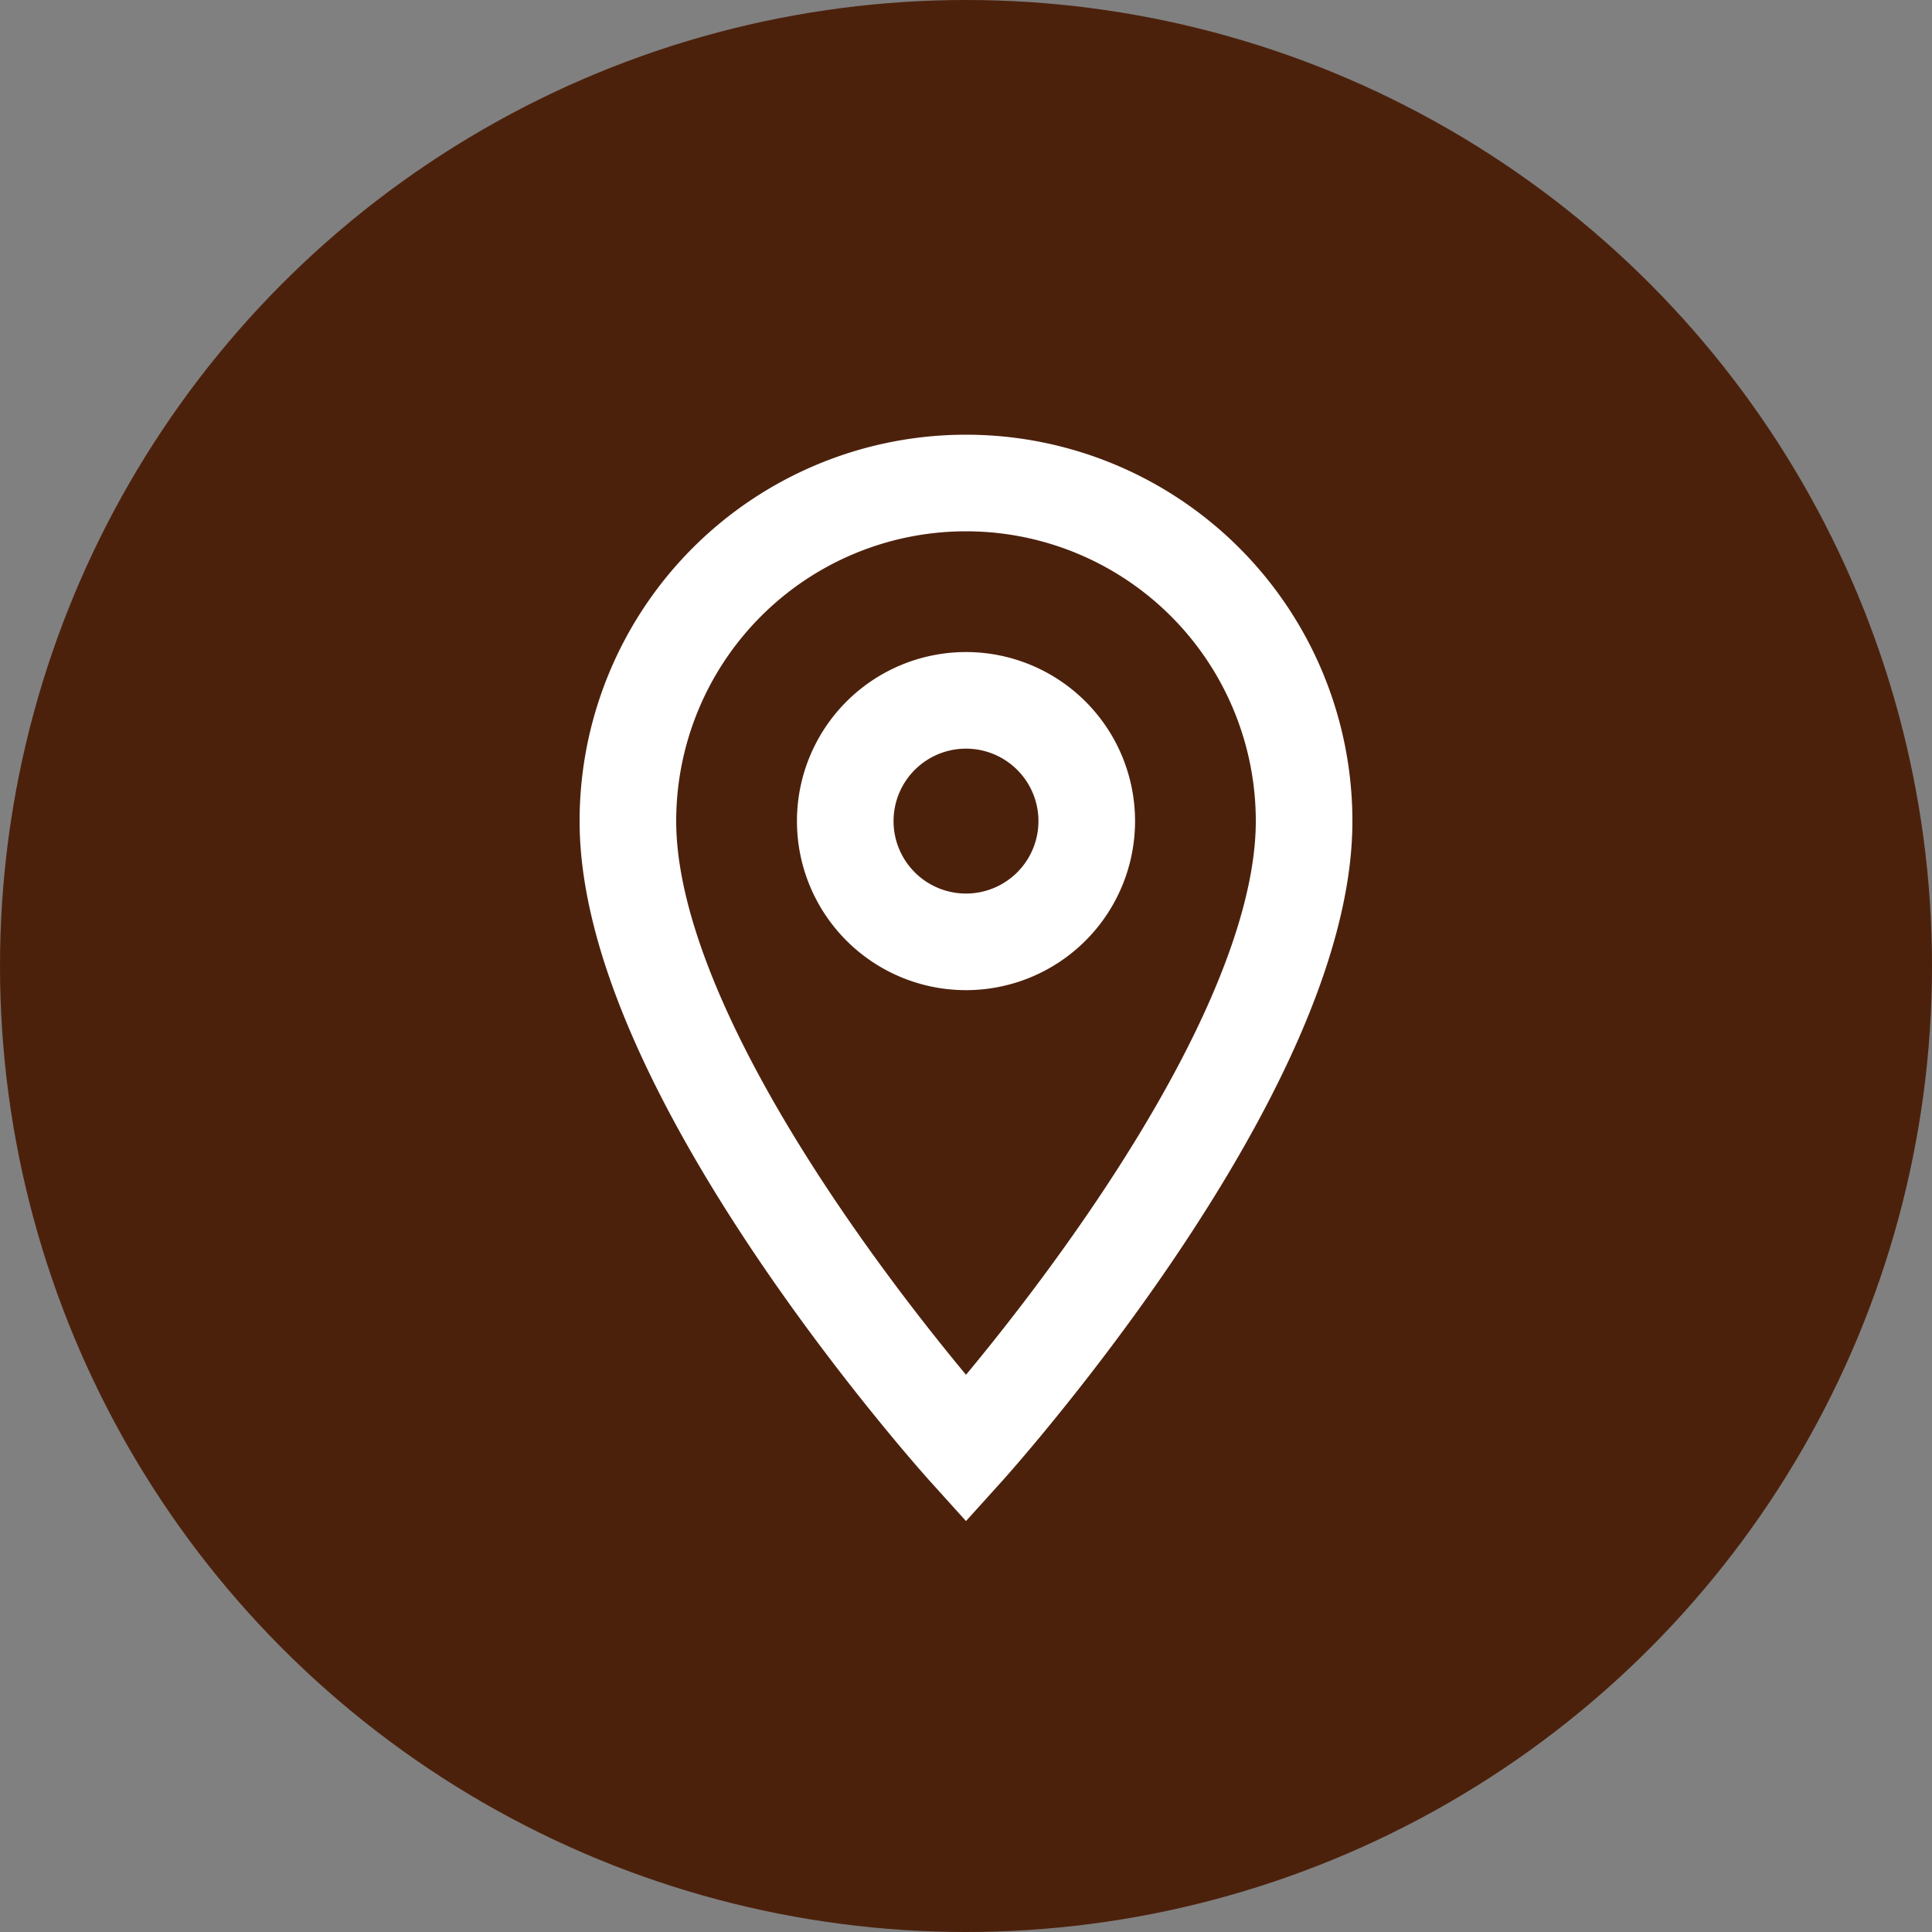 <svg xmlns="http://www.w3.org/2000/svg" viewBox="0 0 80 80"><rect x="0" y="0" width="80" height="80" fill="#808080" stroke="none"/><defs><style>.cls-1{fill:#4c210c;}.cls-2{fill:none;stroke:#fff;stroke-miterlimit:10;stroke-width:4px;}</style></defs><title>hoverAsset 48</title><g id="Layer_2" data-name="Layer 2"><g id="Layer_1-2" data-name="Layer 1"><circle class="cls-1" cx="40" cy="40" r="40"/><path class="cls-2" d="M40,20A14,14,0,0,0,26,34c0,10.5,14,26,14,26S54,44.5,54,34A14,14,0,0,0,40,20Zm0,19a5,5,0,1,1,5-5A5,5,0,0,1,40,39Z"/></g></g></svg>